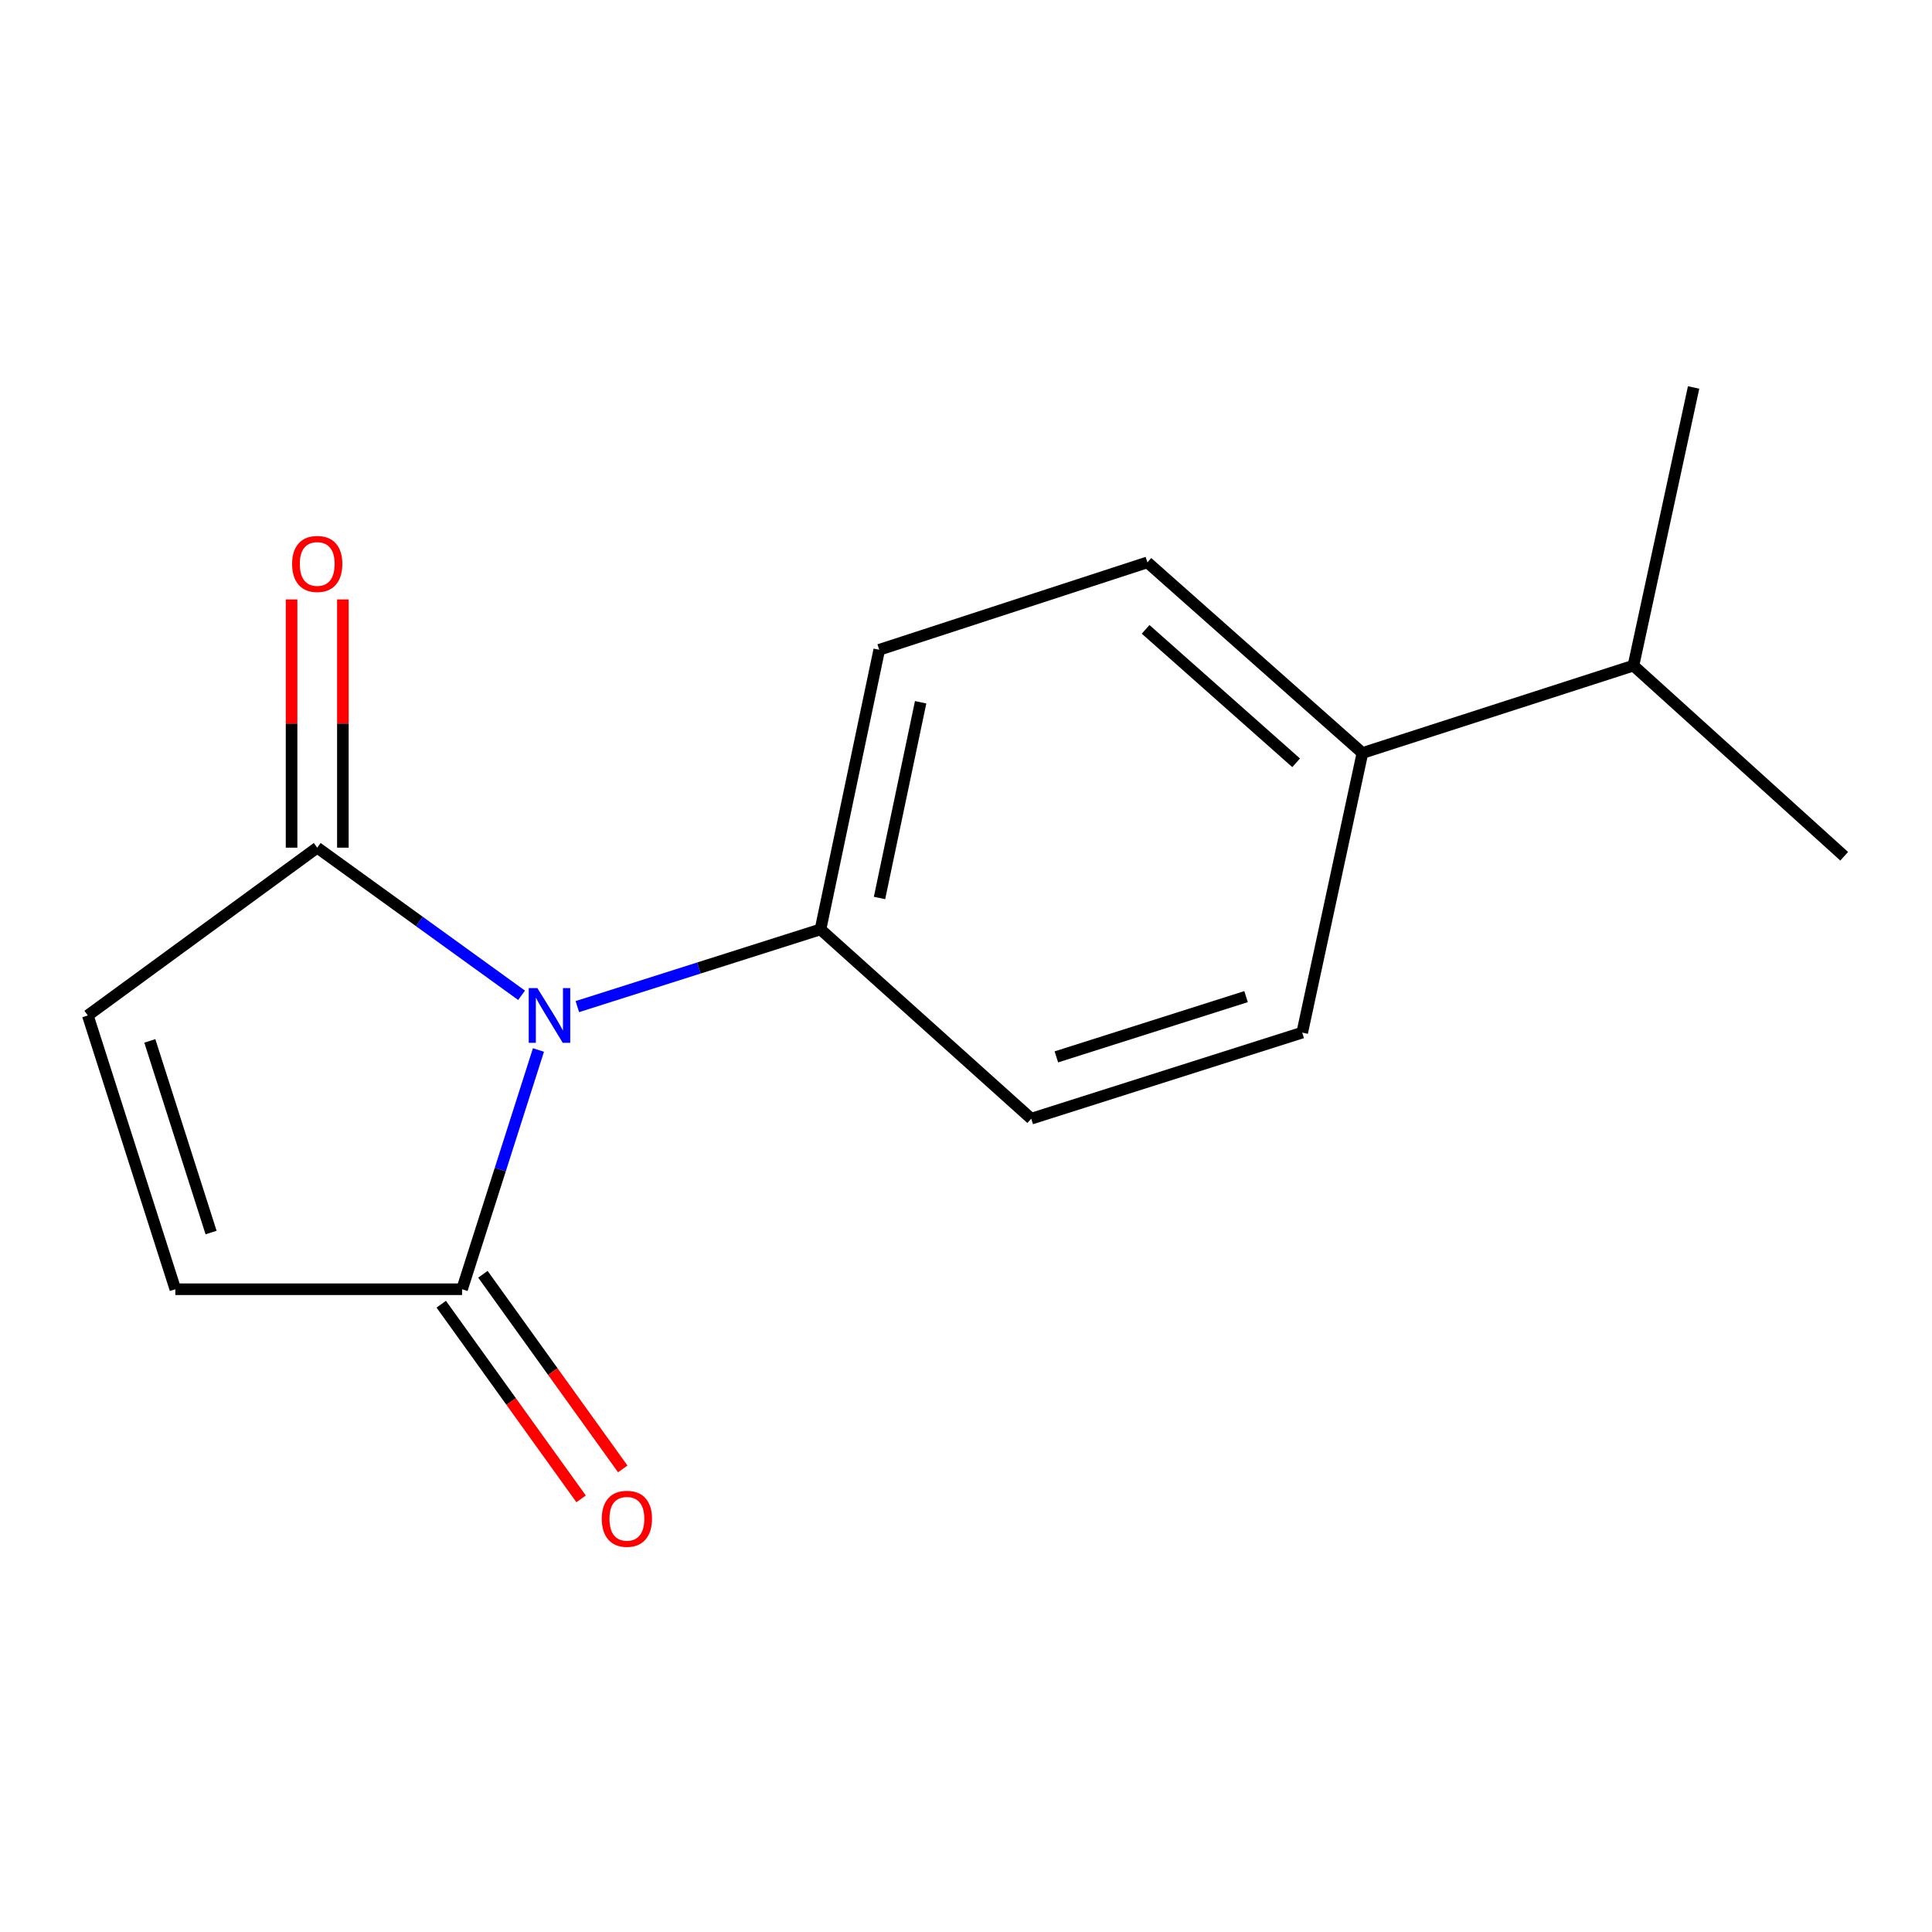 <?xml version='1.0' encoding='iso-8859-1'?>
<svg version='1.1' baseProfile='full'
              xmlns='http://www.w3.org/2000/svg'
                      xmlns:rdkit='http://www.rdkit.org/xml'
                      xmlns:xlink='http://www.w3.org/1999/xlink'
                  xml:space='preserve'
width='1000px' height='1000px' viewBox='0 0 1000 1000'>
<!-- END OF HEADER -->
<rect style='opacity:1.0;fill:#FFFFFF;stroke:none' width='1000' height='1000' x='0' y='0'> </rect>
<path class='bond-0' d='M 278.703,543.477 L 258.934,605.393' style='fill:none;fill-rule:evenodd;stroke:#0000FF;stroke-width:6px;stroke-linecap:butt;stroke-linejoin:miter;stroke-opacity:1' />
<path class='bond-0' d='M 258.934,605.393 L 239.166,667.308' style='fill:none;fill-rule:evenodd;stroke:#000000;stroke-width:6px;stroke-linecap:butt;stroke-linejoin:miter;stroke-opacity:1' />
<path class='bond-1' d='M 269.963,515.161 L 217.079,476.956' style='fill:none;fill-rule:evenodd;stroke:#0000FF;stroke-width:6px;stroke-linecap:butt;stroke-linejoin:miter;stroke-opacity:1' />
<path class='bond-1' d='M 217.079,476.956 L 164.195,438.752' style='fill:none;fill-rule:evenodd;stroke:#000000;stroke-width:6px;stroke-linecap:butt;stroke-linejoin:miter;stroke-opacity:1' />
<path class='bond-4' d='M 298.831,521.019 L 361.76,501.033' style='fill:none;fill-rule:evenodd;stroke:#0000FF;stroke-width:6px;stroke-linecap:butt;stroke-linejoin:miter;stroke-opacity:1' />
<path class='bond-4' d='M 361.76,501.033 L 424.69,481.047' style='fill:none;fill-rule:evenodd;stroke:#000000;stroke-width:6px;stroke-linecap:butt;stroke-linejoin:miter;stroke-opacity:1' />
<path class='bond-2' d='M 239.166,667.308 L 90.759,667.308' style='fill:none;fill-rule:evenodd;stroke:#000000;stroke-width:6px;stroke-linecap:butt;stroke-linejoin:miter;stroke-opacity:1' />
<path class='bond-5' d='M 228.384,675.056 L 264.582,725.431' style='fill:none;fill-rule:evenodd;stroke:#000000;stroke-width:6px;stroke-linecap:butt;stroke-linejoin:miter;stroke-opacity:1' />
<path class='bond-5' d='M 264.582,725.431 L 300.78,775.807' style='fill:none;fill-rule:evenodd;stroke:#FF0000;stroke-width:6px;stroke-linecap:butt;stroke-linejoin:miter;stroke-opacity:1' />
<path class='bond-5' d='M 249.948,659.561 L 286.146,709.936' style='fill:none;fill-rule:evenodd;stroke:#000000;stroke-width:6px;stroke-linecap:butt;stroke-linejoin:miter;stroke-opacity:1' />
<path class='bond-5' d='M 286.146,709.936 L 322.344,760.311' style='fill:none;fill-rule:evenodd;stroke:#FF0000;stroke-width:6px;stroke-linecap:butt;stroke-linejoin:miter;stroke-opacity:1' />
<path class='bond-3' d='M 164.195,438.752 L 45.455,525.598' style='fill:none;fill-rule:evenodd;stroke:#000000;stroke-width:6px;stroke-linecap:butt;stroke-linejoin:miter;stroke-opacity:1' />
<path class='bond-6' d='M 177.472,438.752 L 177.472,374.503' style='fill:none;fill-rule:evenodd;stroke:#000000;stroke-width:6px;stroke-linecap:butt;stroke-linejoin:miter;stroke-opacity:1' />
<path class='bond-6' d='M 177.472,374.503 L 177.472,310.253' style='fill:none;fill-rule:evenodd;stroke:#FF0000;stroke-width:6px;stroke-linecap:butt;stroke-linejoin:miter;stroke-opacity:1' />
<path class='bond-6' d='M 150.918,438.752 L 150.918,374.503' style='fill:none;fill-rule:evenodd;stroke:#000000;stroke-width:6px;stroke-linecap:butt;stroke-linejoin:miter;stroke-opacity:1' />
<path class='bond-6' d='M 150.918,374.503 L 150.918,310.253' style='fill:none;fill-rule:evenodd;stroke:#FF0000;stroke-width:6px;stroke-linecap:butt;stroke-linejoin:miter;stroke-opacity:1' />
<path class='bond-15' d='M 90.759,667.308 L 45.455,525.598' style='fill:none;fill-rule:evenodd;stroke:#000000;stroke-width:6px;stroke-linecap:butt;stroke-linejoin:miter;stroke-opacity:1' />
<path class='bond-15' d='M 109.256,637.966 L 77.543,538.769' style='fill:none;fill-rule:evenodd;stroke:#000000;stroke-width:6px;stroke-linecap:butt;stroke-linejoin:miter;stroke-opacity:1' />
<path class='bond-8' d='M 424.69,481.047 L 533.768,579.031' style='fill:none;fill-rule:evenodd;stroke:#000000;stroke-width:6px;stroke-linecap:butt;stroke-linejoin:miter;stroke-opacity:1' />
<path class='bond-9' d='M 424.69,481.047 L 455.094,336.327' style='fill:none;fill-rule:evenodd;stroke:#000000;stroke-width:6px;stroke-linecap:butt;stroke-linejoin:miter;stroke-opacity:1' />
<path class='bond-9' d='M 455.237,464.798 L 476.52,363.495' style='fill:none;fill-rule:evenodd;stroke:#000000;stroke-width:6px;stroke-linecap:butt;stroke-linejoin:miter;stroke-opacity:1' />
<path class='bond-7' d='M 705.189,389.76 L 593.898,291.082' style='fill:none;fill-rule:evenodd;stroke:#000000;stroke-width:6px;stroke-linecap:butt;stroke-linejoin:miter;stroke-opacity:1' />
<path class='bond-7' d='M 670.878,394.827 L 592.975,325.752' style='fill:none;fill-rule:evenodd;stroke:#000000;stroke-width:6px;stroke-linecap:butt;stroke-linejoin:miter;stroke-opacity:1' />
<path class='bond-12' d='M 705.189,389.76 L 845.468,344.515' style='fill:none;fill-rule:evenodd;stroke:#000000;stroke-width:6px;stroke-linecap:butt;stroke-linejoin:miter;stroke-opacity:1' />
<path class='bond-16' d='M 705.189,389.76 L 674.032,534.479' style='fill:none;fill-rule:evenodd;stroke:#000000;stroke-width:6px;stroke-linecap:butt;stroke-linejoin:miter;stroke-opacity:1' />
<path class='bond-11' d='M 533.768,579.031 L 674.032,534.479' style='fill:none;fill-rule:evenodd;stroke:#000000;stroke-width:6px;stroke-linecap:butt;stroke-linejoin:miter;stroke-opacity:1' />
<path class='bond-11' d='M 546.769,547.04 L 644.954,515.854' style='fill:none;fill-rule:evenodd;stroke:#000000;stroke-width:6px;stroke-linecap:butt;stroke-linejoin:miter;stroke-opacity:1' />
<path class='bond-10' d='M 455.094,336.327 L 593.898,291.082' style='fill:none;fill-rule:evenodd;stroke:#000000;stroke-width:6px;stroke-linecap:butt;stroke-linejoin:miter;stroke-opacity:1' />
<path class='bond-13' d='M 845.468,344.515 L 954.545,443.192' style='fill:none;fill-rule:evenodd;stroke:#000000;stroke-width:6px;stroke-linecap:butt;stroke-linejoin:miter;stroke-opacity:1' />
<path class='bond-14' d='M 845.468,344.515 L 876.609,200.548' style='fill:none;fill-rule:evenodd;stroke:#000000;stroke-width:6px;stroke-linecap:butt;stroke-linejoin:miter;stroke-opacity:1' />
<path  class='atom-0' d='M 278.151 511.438
L 287.431 526.438
Q 288.351 527.918, 289.831 530.598
Q 291.311 533.278, 291.391 533.438
L 291.391 511.438
L 295.151 511.438
L 295.151 539.758
L 291.271 539.758
L 281.311 523.358
Q 280.151 521.438, 278.911 519.238
Q 277.711 517.038, 277.351 516.358
L 277.351 539.758
L 273.671 539.758
L 273.671 511.438
L 278.151 511.438
' fill='#0000FF'/>
<path  class='atom-6' d='M 311.478 786.114
Q 311.478 779.314, 314.838 775.514
Q 318.198 771.714, 324.478 771.714
Q 330.758 771.714, 334.118 775.514
Q 337.478 779.314, 337.478 786.114
Q 337.478 792.994, 334.078 796.914
Q 330.678 800.794, 324.478 800.794
Q 318.238 800.794, 314.838 796.914
Q 311.478 793.034, 311.478 786.114
M 324.478 797.594
Q 328.798 797.594, 331.118 794.714
Q 333.478 791.794, 333.478 786.114
Q 333.478 780.554, 331.118 777.754
Q 328.798 774.914, 324.478 774.914
Q 320.158 774.914, 317.798 777.714
Q 315.478 780.514, 315.478 786.114
Q 315.478 791.834, 317.798 794.714
Q 320.158 797.594, 324.478 797.594
' fill='#FF0000'/>
<path  class='atom-7' d='M 151.195 291.9
Q 151.195 285.1, 154.555 281.3
Q 157.915 277.5, 164.195 277.5
Q 170.475 277.5, 173.835 281.3
Q 177.195 285.1, 177.195 291.9
Q 177.195 298.78, 173.795 302.7
Q 170.395 306.58, 164.195 306.58
Q 157.955 306.58, 154.555 302.7
Q 151.195 298.82, 151.195 291.9
M 164.195 303.38
Q 168.515 303.38, 170.835 300.5
Q 173.195 297.58, 173.195 291.9
Q 173.195 286.34, 170.835 283.54
Q 168.515 280.7, 164.195 280.7
Q 159.875 280.7, 157.515 283.5
Q 155.195 286.3, 155.195 291.9
Q 155.195 297.62, 157.515 300.5
Q 159.875 303.38, 164.195 303.38
' fill='#FF0000'/>
</svg>
